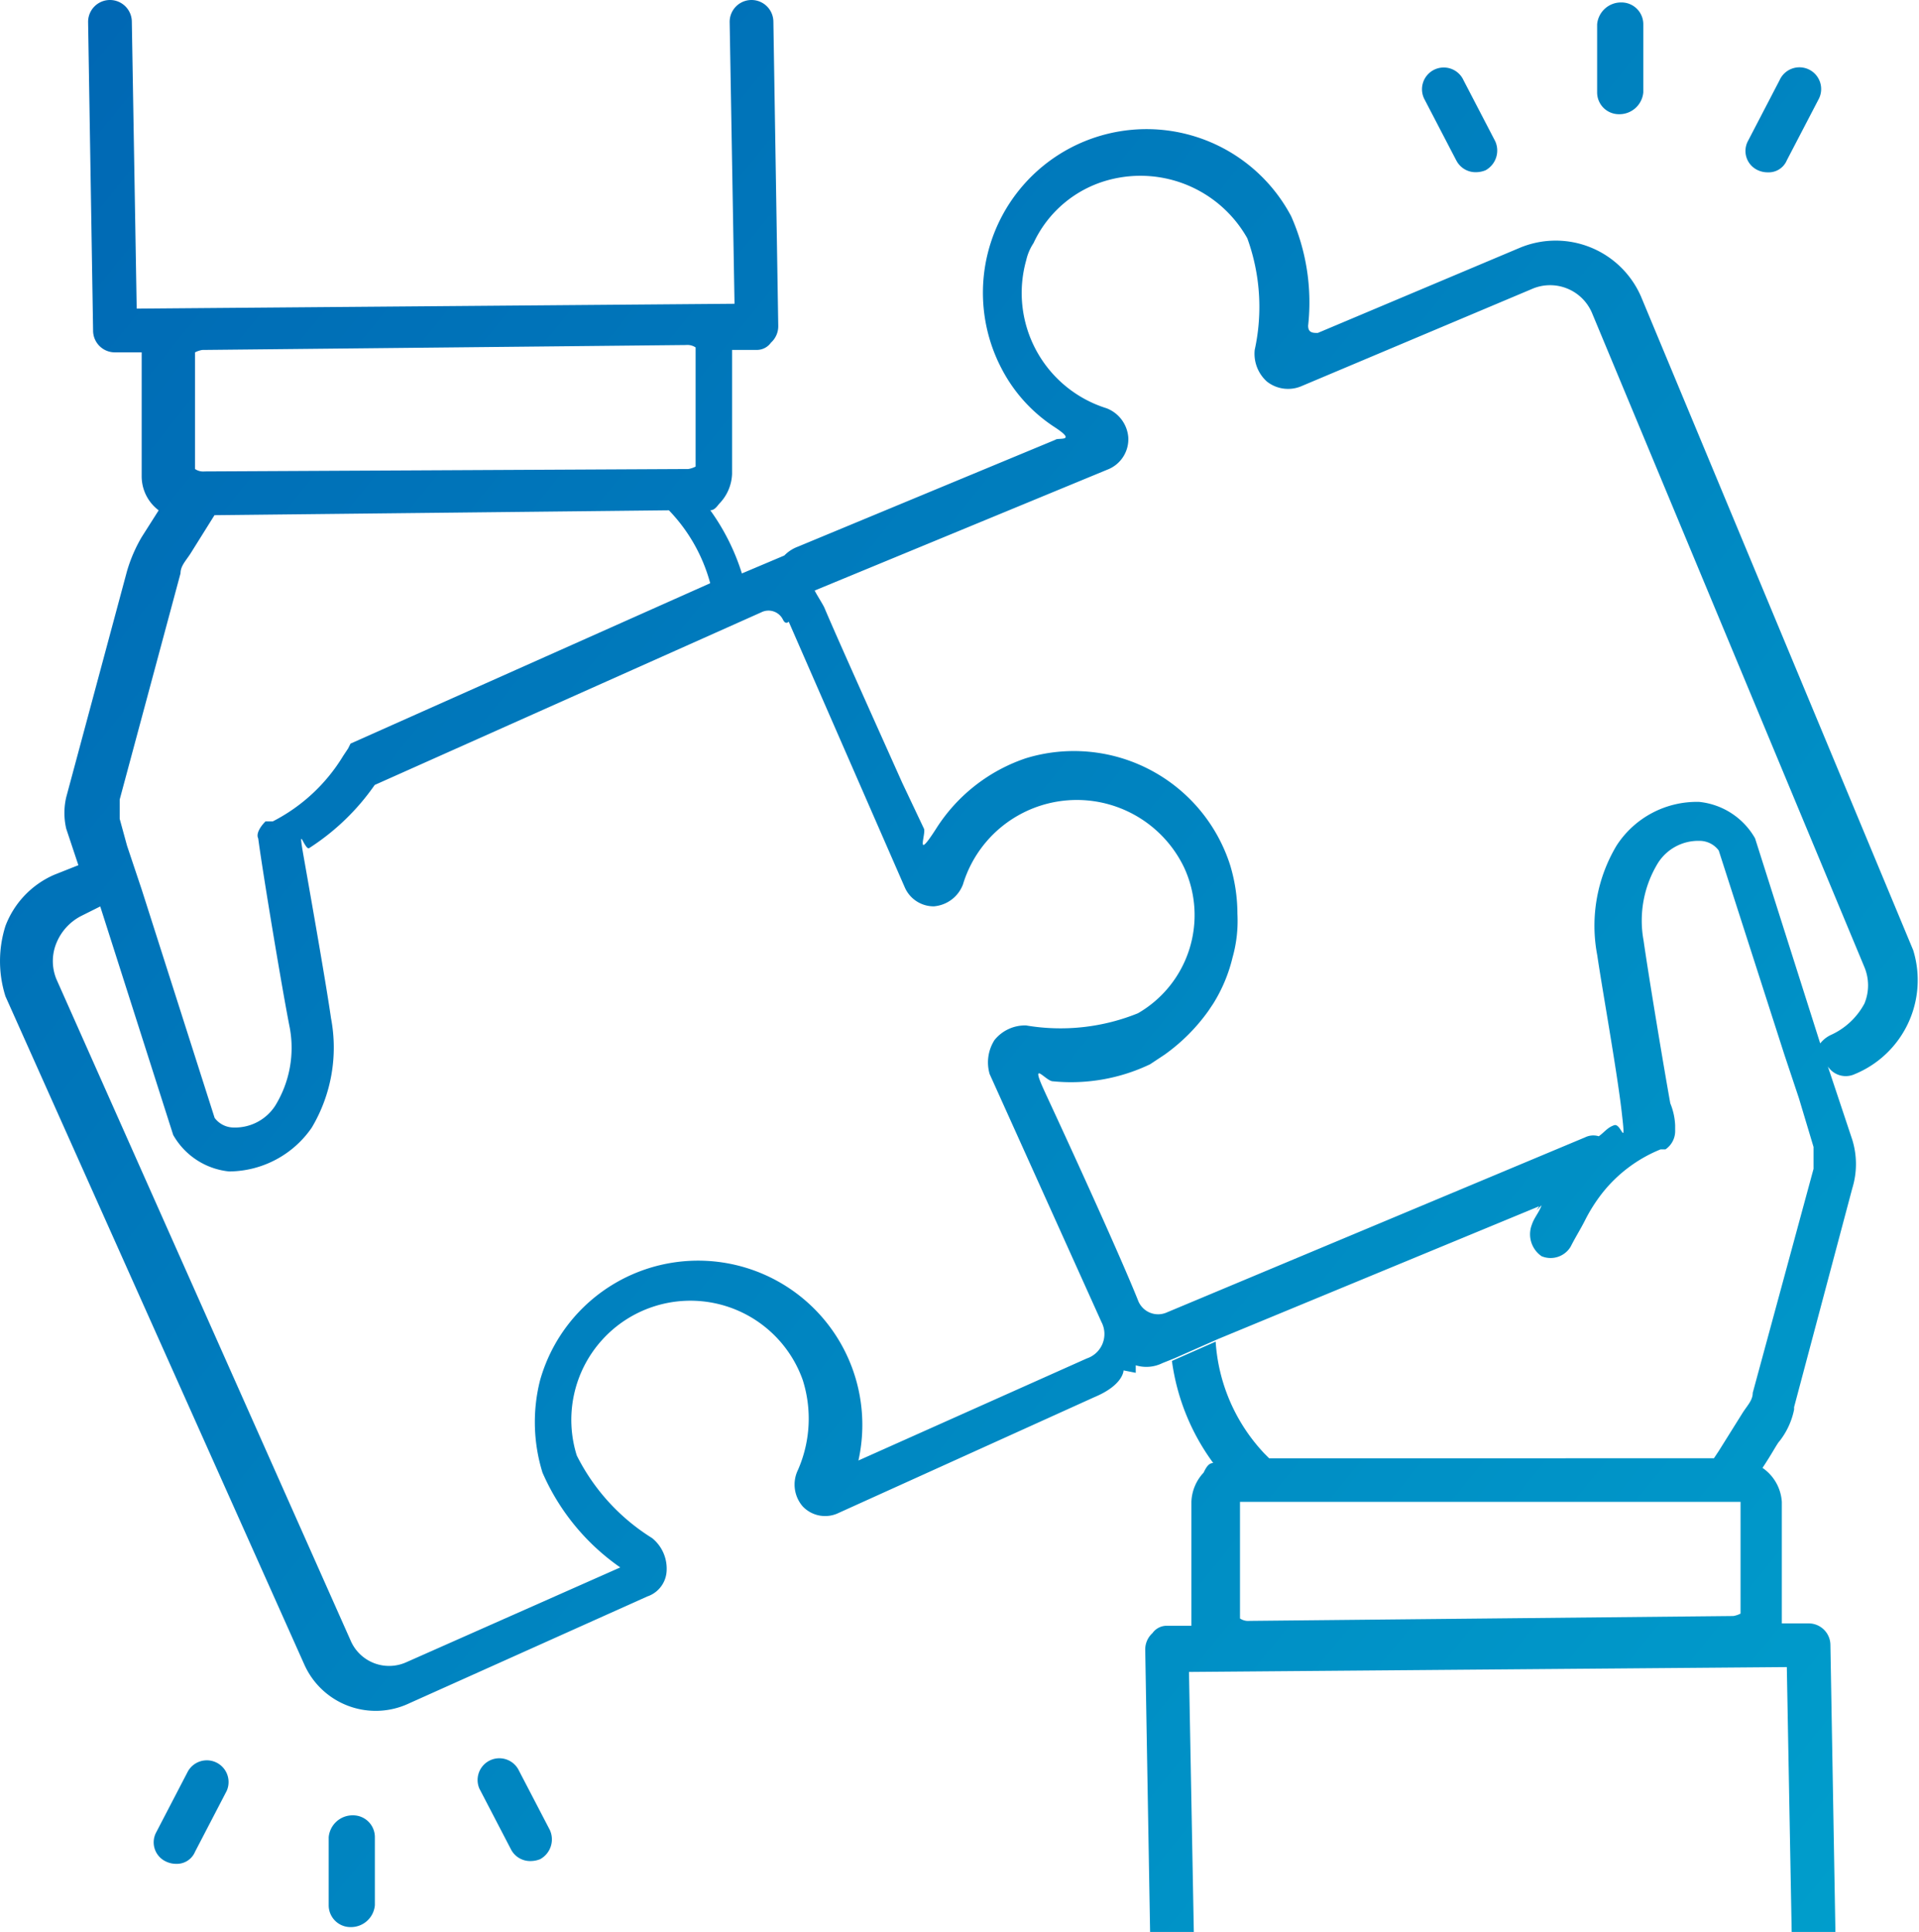 <svg xmlns="http://www.w3.org/2000/svg" xmlns:xlink="http://www.w3.org/1999/xlink" width="59.596" height="60" viewBox="0 0 59.596 60">
  <defs>
    <linearGradient id="linear-gradient" x2="1" y2="1" gradientUnits="objectBoundingBox">
      <stop offset="0" stop-color="#0066b3"/>
      <stop offset="1" stop-color="#00a5cf"/>
    </linearGradient>
  </defs>
  <path id="Plugin_Integration_Functionality" data-name="Plugin Integration &amp; Functionality" d="M55.642,60l-.151-8.226-18.566.151L37.075,60H35.717l-.151-8.754a.685.685,0,0,1,.226-.528.54.54,0,0,1,.453-.227H37V46.642a1.392,1.392,0,0,1,.378-.906c.075-.151.151-.3.3-.3a6.9,6.9,0,0,1-1.283-3.17l1.358-.6a5.583,5.583,0,0,0,1.51,3.472l.151.151H53.227l.151-.227.755-1.207c.151-.227.3-.378.3-.6L56.321,36.3v-.679l-.453-1.51-.453-1.358-2.038-6.339a.741.741,0,0,0-.6-.3,1.482,1.482,0,0,0-1.282.679,3.426,3.426,0,0,0-.453,2.415c.151,1.057.6,3.774.83,5.057a2.022,2.022,0,0,1,.151.679v.151a.688.688,0,0,1-.3.6h-.151a4.421,4.421,0,0,0-1.812,1.358,5.053,5.053,0,0,0-.528.83c-.151.3-.3.528-.452.83a.726.726,0,0,1-.906.3.827.827,0,0,1-.3-.982c.075-.226.226-.377.3-.6l-.151.151.077-.12-9.964,4.12-1.358.6-.377.151a1.125,1.125,0,0,1-.83.068v.234l-.378-.075s0,.452-.905.83l-8,3.622a.959.959,0,0,1-1.057-.226,1.035,1.035,0,0,1-.151-1.132,3.966,3.966,0,0,0,.151-2.792,3.7,3.7,0,0,0-7.019,2.34,6.389,6.389,0,0,0,2.34,2.566,1.218,1.218,0,0,1,.452.982.883.883,0,0,1-.6.83l-7.4,3.321A2.428,2.428,0,0,1,9.453,51.7L.17,30.944a3.616,3.616,0,0,1,0-2.189A2.824,2.824,0,0,1,1.679,27.17l.755-.3-.377-1.132a2.155,2.155,0,0,1,0-.981l1.887-7.019A4.671,4.671,0,0,1,4.4,16.68l.528-.831A1.32,1.32,0,0,1,4.4,14.793V10.943h-.83a.676.676,0,0,1-.679-.679L2.736.679a.679.679,0,0,1,1.358,0l.151,8.906,18.566-.151L22.66.679a.679.679,0,1,1,1.358,0l.151,9.434a.686.686,0,0,1-.226.528.538.538,0,0,1-.453.226h-.755v3.849a1.393,1.393,0,0,1-.377.905c-.075.075-.151.226-.3.226a6.842,6.842,0,0,1,.982,1.962l1.318-.557a1.131,1.131,0,0,1,.418-.273l8-3.321c.075-.075.679.075,0-.377a4.8,4.8,0,0,1-1.66-1.812,5.081,5.081,0,1,1,8.981-4.755,6.587,6.587,0,0,1,.528,3.4c0,.226.151.226.3.226L47.189,7.7a2.89,2.89,0,0,1,3.774,1.51l8.453,20.3A3.156,3.156,0,0,1,57.6,33.359a.665.665,0,0,1-.835-.239l.231.692.528,1.585a2.56,2.56,0,0,1,0,1.509L55.717,43.7v.076a2.34,2.34,0,0,1-.453.981c-.075.075-.226.378-.528.83a1.388,1.388,0,0,1,.6,1.057v3.773h.83a.676.676,0,0,1,.679.679L57,60ZM2.509,28.453a1.64,1.64,0,0,0-.755.83,1.474,1.474,0,0,0,0,1.132l9.132,20.528a1.3,1.3,0,0,0,1.735.679l6.642-2.943a6.971,6.971,0,0,1-2.415-2.944,5.292,5.292,0,0,1-.076-2.868,5.1,5.1,0,0,1,9.887,2.491l7.094-3.17a.8.8,0,0,0,.453-1.132l-3.472-7.7a1.292,1.292,0,0,1,.151-1.056,1.217,1.217,0,0,1,.982-.453,6.407,6.407,0,0,0,3.472-.378,3.52,3.52,0,0,0,1.434-4.528,3.695,3.695,0,0,0-6.868.528,1.058,1.058,0,0,1-.906.679.981.981,0,0,1-.905-.6l-3.6-8.241c-.06.056-.121.052-.178-.062a.5.5,0,0,0-.679-.226l-12,5.359A7.237,7.237,0,0,1,9.6,26.34c-.048.024-.1-.059-.15-.142-.1-.178-.156-.356,0,.519.226,1.283.679,3.849.83,4.906a4.86,4.86,0,0,1-.6,3.4,3.138,3.138,0,0,1-2.566,1.358,2.258,2.258,0,0,1-1.735-1.132L3.113,28.151Zm36,21.811a.456.456,0,0,0,.3.075l15.019-.151a.759.759,0,0,0,.226-.075V46.642H38.509Zm-6.037-16.3c.528,1.132,2.264,4.906,2.868,6.415a.666.666,0,0,0,.905.377l12.981-5.434a.582.582,0,0,1,.426-.034c.19-.139.27-.273.48-.343.07-.024.132.047.181.118.109.158.149.314.045-.571-.151-1.283-.6-3.774-.755-4.83a4.856,4.856,0,0,1,.6-3.4,2.968,2.968,0,0,1,2.566-1.358,2.259,2.259,0,0,1,1.736,1.132l2.023,6.369a.922.922,0,0,1,.316-.256,2.222,2.222,0,0,0,1.057-.981,1.474,1.474,0,0,0,0-1.132l-8.453-20.3a1.414,1.414,0,0,0-1.887-.755L40.4,12a1.06,1.06,0,0,1-1.056-.151,1.159,1.159,0,0,1-.378-.982A6.25,6.25,0,0,0,38.736,7.4a3.809,3.809,0,0,0-4.3-1.812,3.594,3.594,0,0,0-2.339,1.962,1.6,1.6,0,0,0-.226.528,3.751,3.751,0,0,0,2.49,4.6,1.057,1.057,0,0,1,.679.905,1.012,1.012,0,0,1-.6.982L25.3,18.34c.075.151.226.378.3.528.378.905,2.114,4.755,2.415,5.434l.679,1.434c.075.151-.3,1.057.378,0a5.3,5.3,0,0,1,2.792-2.189,5.094,5.094,0,0,1,6.339,3.321,5.23,5.23,0,0,1,.226,1.509,4.183,4.183,0,0,1-.151,1.358,4.81,4.81,0,0,1-.6,1.434l-.151.226a5.8,5.8,0,0,1-1.358,1.358l-.453.3a5.694,5.694,0,0,1-3.019.528c-.129,0-.357-.247-.43-.247C32.213,33.339,32.246,33.477,32.472,33.962ZM6.661,16l-.755,1.207c-.151.227-.3.378-.3.6L3.717,24.831v.6l.227.83L4.4,27.623l2.265,7.094a.741.741,0,0,0,.6.3,1.483,1.483,0,0,0,1.283-.679A3.428,3.428,0,0,0,9,31.925c-.226-1.132-.83-4.755-.981-5.887-.076-.151.075-.377.226-.528h.226a5.475,5.475,0,0,0,2.189-2.038l.151-.227.075-.151,11.17-4.981a5.214,5.214,0,0,0-1.283-2.265Zm-.378-5.132a.759.759,0,0,0-.226.075v3.623a.453.453,0,0,0,.3.075l15.019-.075a.761.761,0,0,0,.227-.076v-3.7a.456.456,0,0,0-.3-.075Zm3.925,48.3V57.057a.745.745,0,0,1,.755-.679.677.677,0,0,1,.679.679V59.17a.745.745,0,0,1-.755.679A.676.676,0,0,1,10.208,59.17ZM5.151,57.811a.656.656,0,0,1-.3-.905l.981-1.887a.675.675,0,0,1,1.208.6L6.057,57.51a.611.611,0,0,1-.588.374A.718.718,0,0,1,5.151,57.811Zm10.717-.377-.981-1.887a.675.675,0,0,1,1.207-.6l.982,1.887a.7.7,0,0,1-.3.905.8.8,0,0,1-.3.059A.669.669,0,0,1,15.868,57.434ZM54.585,5.283a.656.656,0,0,1-.3-.905l.981-1.887a.675.675,0,1,1,1.208.6l-.982,1.886a.61.61,0,0,1-.588.375A.717.717,0,0,1,54.585,5.283Zm-9.359-.3-.981-1.886a.675.675,0,1,1,1.208-.6l.981,1.887a.7.7,0,0,1-.3.905.806.806,0,0,1-.3.059A.669.669,0,0,1,45.226,4.981ZM49.6,2.868V.755a.745.745,0,0,1,.755-.679.677.677,0,0,1,.679.679V2.868a.745.745,0,0,1-.755.679A.676.676,0,0,1,49.6,2.868Z" transform="translate(0)" fill="url(#linear-gradient)"/>
</svg>
